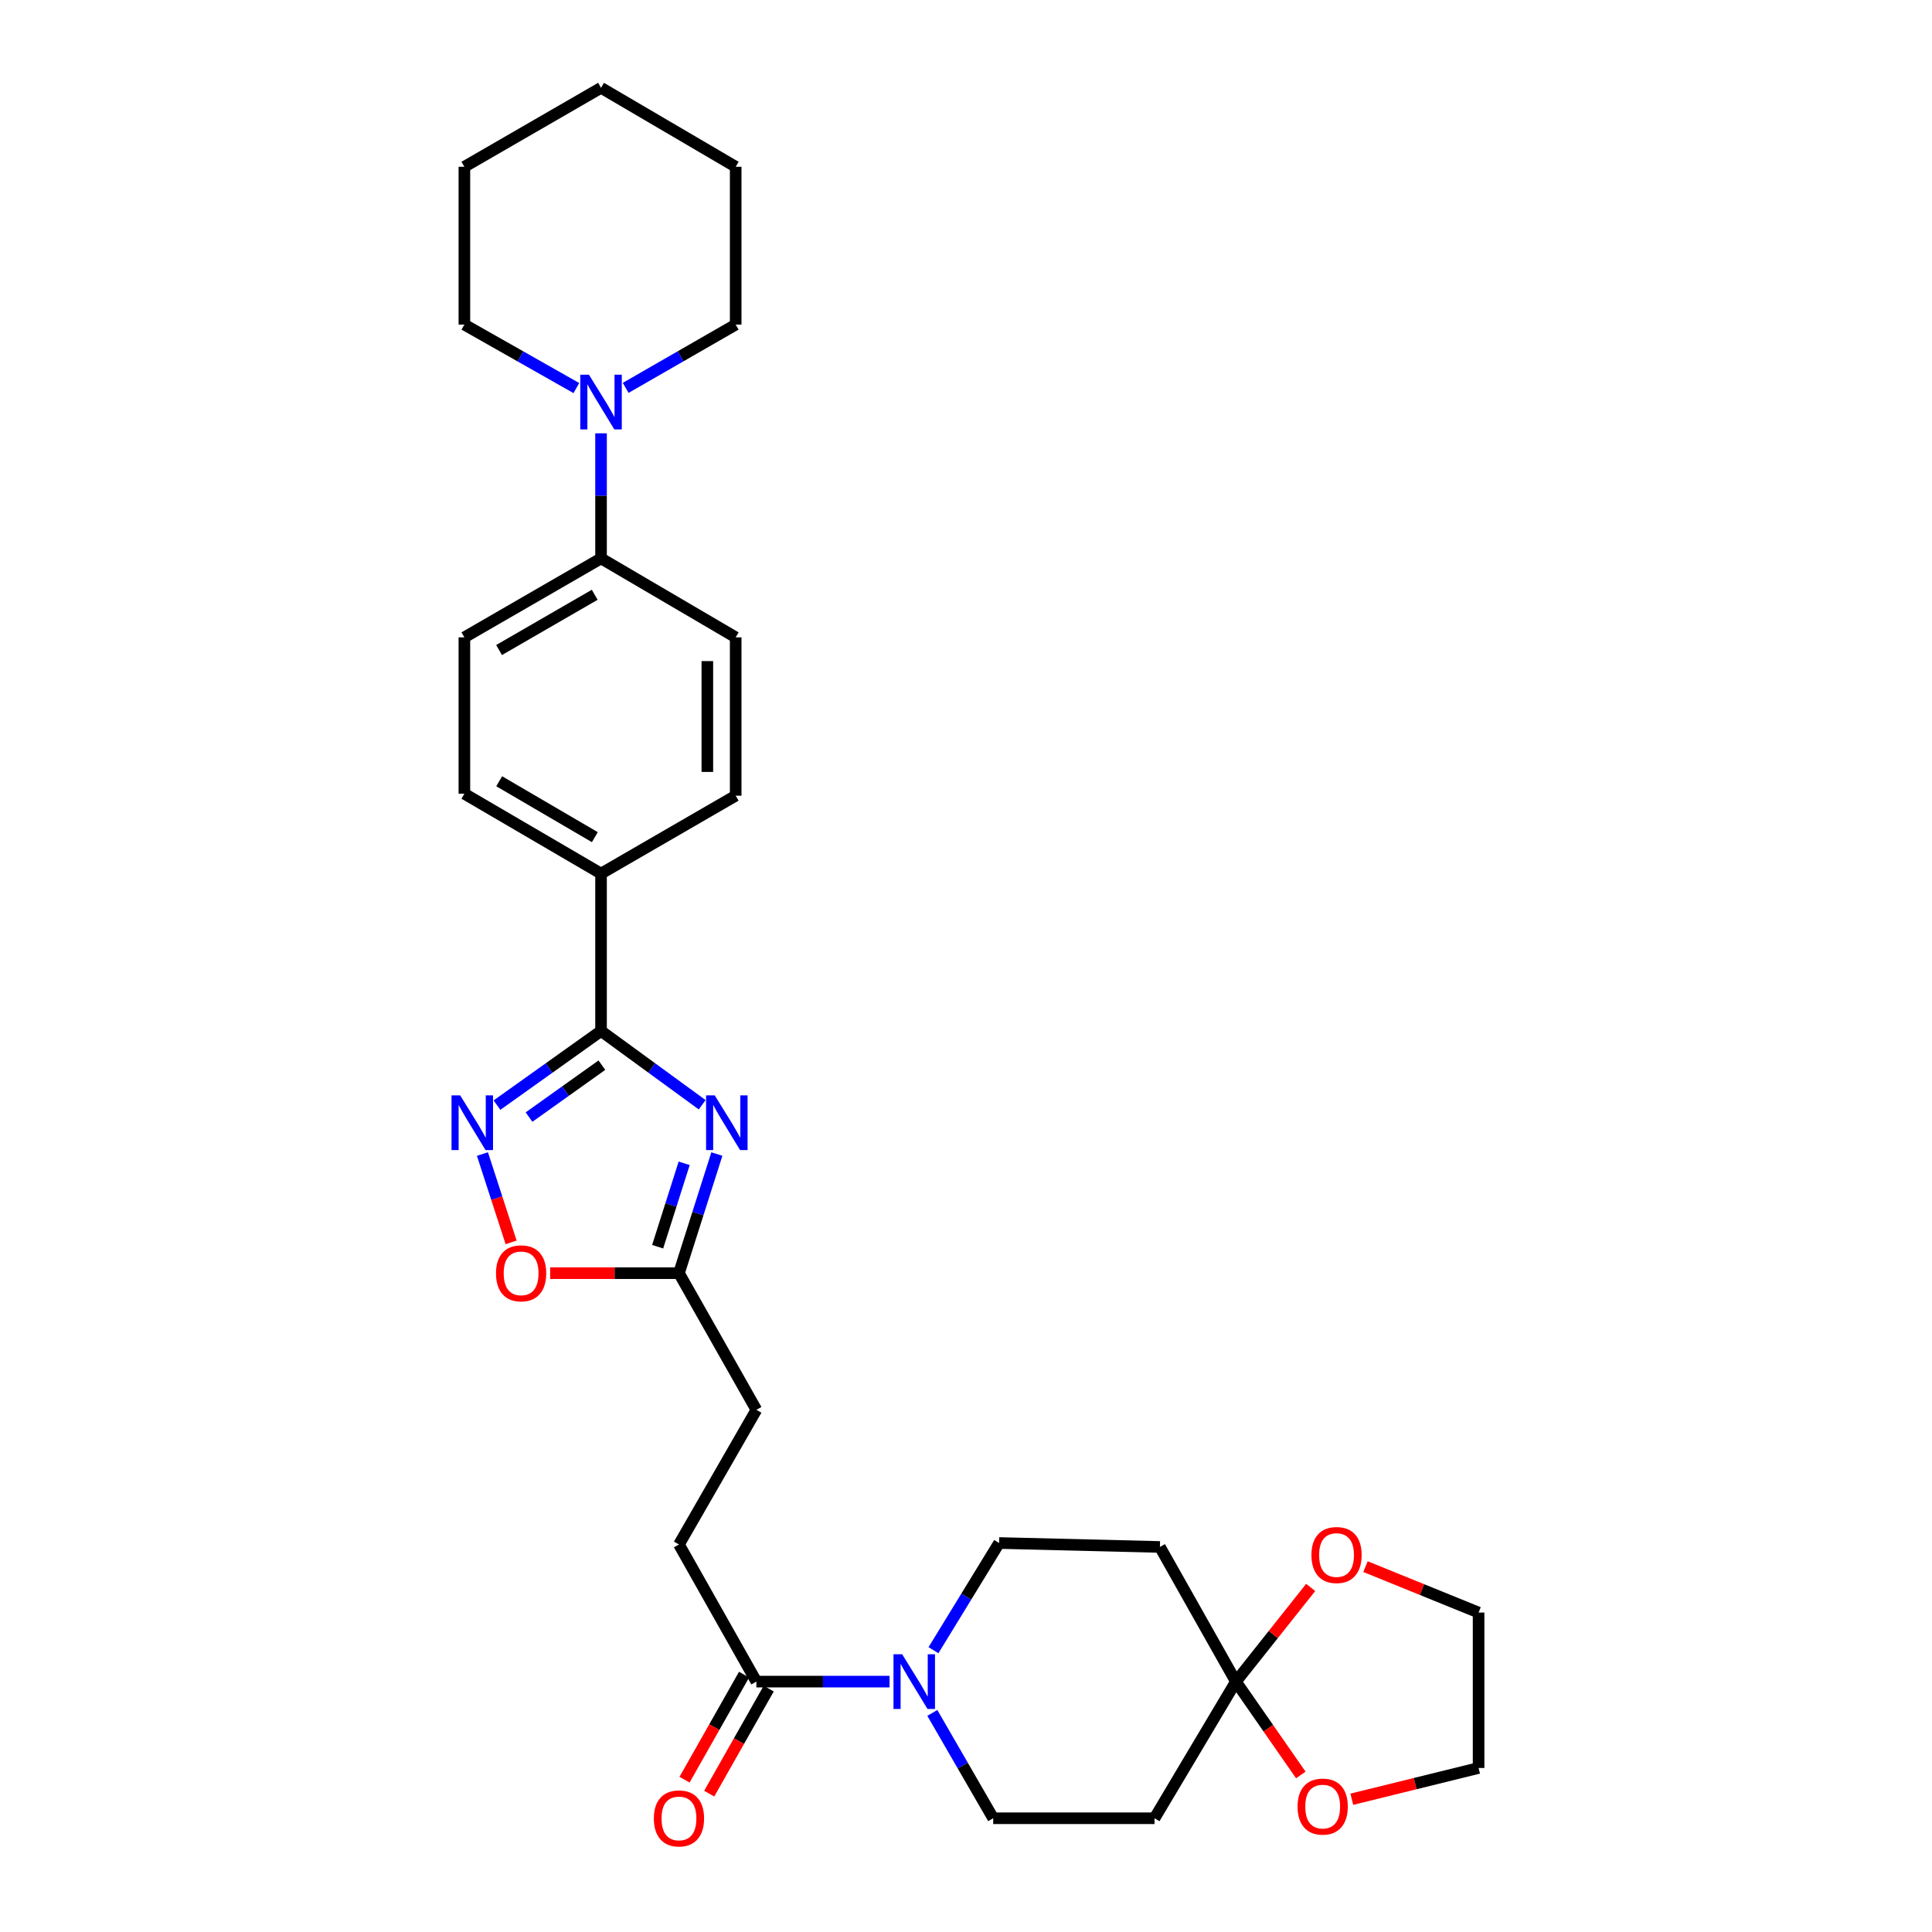 <?xml version='1.0' encoding='iso-8859-1'?>
<svg version='1.1' baseProfile='full'
              xmlns='http://www.w3.org/2000/svg'
                      xmlns:rdkit='http://www.rdkit.org/xml'
                      xmlns:xlink='http://www.w3.org/1999/xlink'
                  xml:space='preserve'
width='1000px' height='1000px' viewBox='0 0 1000 1000'>
<!-- END OF HEADER -->
<rect style='opacity:1.0;fill:#FFFFFF;stroke:none' width='1000' height='1000' x='0' y='0'> </rect>
<path class='bond-0' d='M 363.448,571.821 L 337.271,552.724' style='fill:none;fill-rule:evenodd;stroke:#0000FF;stroke-width:6px;stroke-linecap:butt;stroke-linejoin:miter;stroke-opacity:1' />
<path class='bond-0' d='M 337.271,552.724 L 311.095,533.628' style='fill:none;fill-rule:evenodd;stroke:#000000;stroke-width:6px;stroke-linecap:butt;stroke-linejoin:miter;stroke-opacity:1' />
<path class='bond-4' d='M 371.048,597.329 L 361.239,628.161' style='fill:none;fill-rule:evenodd;stroke:#0000FF;stroke-width:6px;stroke-linecap:butt;stroke-linejoin:miter;stroke-opacity:1' />
<path class='bond-4' d='M 361.239,628.161 L 351.431,658.994' style='fill:none;fill-rule:evenodd;stroke:#000000;stroke-width:6px;stroke-linecap:butt;stroke-linejoin:miter;stroke-opacity:1' />
<path class='bond-4' d='M 354.128,602.132 L 347.262,623.715' style='fill:none;fill-rule:evenodd;stroke:#0000FF;stroke-width:6px;stroke-linecap:butt;stroke-linejoin:miter;stroke-opacity:1' />
<path class='bond-4' d='M 347.262,623.715 L 340.396,645.297' style='fill:none;fill-rule:evenodd;stroke:#000000;stroke-width:6px;stroke-linecap:butt;stroke-linejoin:miter;stroke-opacity:1' />
<path class='bond-1' d='M 311.095,533.628 L 284.165,552.821' style='fill:none;fill-rule:evenodd;stroke:#000000;stroke-width:6px;stroke-linecap:butt;stroke-linejoin:miter;stroke-opacity:1' />
<path class='bond-1' d='M 284.165,552.821 L 257.234,572.014' style='fill:none;fill-rule:evenodd;stroke:#0000FF;stroke-width:6px;stroke-linecap:butt;stroke-linejoin:miter;stroke-opacity:1' />
<path class='bond-1' d='M 311.529,551.33 L 292.677,564.765' style='fill:none;fill-rule:evenodd;stroke:#000000;stroke-width:6px;stroke-linecap:butt;stroke-linejoin:miter;stroke-opacity:1' />
<path class='bond-1' d='M 292.677,564.765 L 273.826,578.2' style='fill:none;fill-rule:evenodd;stroke:#0000FF;stroke-width:6px;stroke-linecap:butt;stroke-linejoin:miter;stroke-opacity:1' />
<path class='bond-10' d='M 311.095,533.628 L 311.095,452.175' style='fill:none;fill-rule:evenodd;stroke:#000000;stroke-width:6px;stroke-linecap:butt;stroke-linejoin:miter;stroke-opacity:1' />
<path class='bond-30' d='M 249.709,597.333 L 257.13,620.193' style='fill:none;fill-rule:evenodd;stroke:#0000FF;stroke-width:6px;stroke-linecap:butt;stroke-linejoin:miter;stroke-opacity:1' />
<path class='bond-30' d='M 257.13,620.193 L 264.55,643.053' style='fill:none;fill-rule:evenodd;stroke:#FF0000;stroke-width:6px;stroke-linecap:butt;stroke-linejoin:miter;stroke-opacity:1' />
<path class='bond-2' d='M 460.429,870.4 L 425.967,870.4' style='fill:none;fill-rule:evenodd;stroke:#0000FF;stroke-width:6px;stroke-linecap:butt;stroke-linejoin:miter;stroke-opacity:1' />
<path class='bond-2' d='M 425.967,870.4 L 391.506,870.4' style='fill:none;fill-rule:evenodd;stroke:#000000;stroke-width:6px;stroke-linecap:butt;stroke-linejoin:miter;stroke-opacity:1' />
<path class='bond-12' d='M 483.168,854.138 L 500.15,826.399' style='fill:none;fill-rule:evenodd;stroke:#0000FF;stroke-width:6px;stroke-linecap:butt;stroke-linejoin:miter;stroke-opacity:1' />
<path class='bond-12' d='M 500.15,826.399 L 517.132,798.66' style='fill:none;fill-rule:evenodd;stroke:#000000;stroke-width:6px;stroke-linecap:butt;stroke-linejoin:miter;stroke-opacity:1' />
<path class='bond-13' d='M 482.572,886.603 L 498.324,913.866' style='fill:none;fill-rule:evenodd;stroke:#0000FF;stroke-width:6px;stroke-linecap:butt;stroke-linejoin:miter;stroke-opacity:1' />
<path class='bond-13' d='M 498.324,913.866 L 514.076,941.13' style='fill:none;fill-rule:evenodd;stroke:#000000;stroke-width:6px;stroke-linecap:butt;stroke-linejoin:miter;stroke-opacity:1' />
<path class='bond-3' d='M 639.695,870.4 L 597.575,941.13' style='fill:none;fill-rule:evenodd;stroke:#000000;stroke-width:6px;stroke-linecap:butt;stroke-linejoin:miter;stroke-opacity:1' />
<path class='bond-14' d='M 639.695,870.4 L 659.05,846.026' style='fill:none;fill-rule:evenodd;stroke:#000000;stroke-width:6px;stroke-linecap:butt;stroke-linejoin:miter;stroke-opacity:1' />
<path class='bond-14' d='M 659.05,846.026 L 678.405,821.651' style='fill:none;fill-rule:evenodd;stroke:#FF0000;stroke-width:6px;stroke-linecap:butt;stroke-linejoin:miter;stroke-opacity:1' />
<path class='bond-15' d='M 639.695,870.4 L 656.494,894.558' style='fill:none;fill-rule:evenodd;stroke:#000000;stroke-width:6px;stroke-linecap:butt;stroke-linejoin:miter;stroke-opacity:1' />
<path class='bond-15' d='M 656.494,894.558 L 673.292,918.715' style='fill:none;fill-rule:evenodd;stroke:#FF0000;stroke-width:6px;stroke-linecap:butt;stroke-linejoin:miter;stroke-opacity:1' />
<path class='bond-32' d='M 639.695,870.4 L 600.37,800.706' style='fill:none;fill-rule:evenodd;stroke:#000000;stroke-width:6px;stroke-linecap:butt;stroke-linejoin:miter;stroke-opacity:1' />
<path class='bond-5' d='M 351.431,658.994 L 318.099,658.994' style='fill:none;fill-rule:evenodd;stroke:#000000;stroke-width:6px;stroke-linecap:butt;stroke-linejoin:miter;stroke-opacity:1' />
<path class='bond-5' d='M 318.099,658.994 L 284.768,658.994' style='fill:none;fill-rule:evenodd;stroke:#FF0000;stroke-width:6px;stroke-linecap:butt;stroke-linejoin:miter;stroke-opacity:1' />
<path class='bond-22' d='M 351.431,658.994 L 391.506,729.723' style='fill:none;fill-rule:evenodd;stroke:#000000;stroke-width:6px;stroke-linecap:butt;stroke-linejoin:miter;stroke-opacity:1' />
<path class='bond-6' d='M 391.506,870.4 L 351.431,799.418' style='fill:none;fill-rule:evenodd;stroke:#000000;stroke-width:6px;stroke-linecap:butt;stroke-linejoin:miter;stroke-opacity:1' />
<path class='bond-16' d='M 385.125,866.785 L 369.72,893.974' style='fill:none;fill-rule:evenodd;stroke:#000000;stroke-width:6px;stroke-linecap:butt;stroke-linejoin:miter;stroke-opacity:1' />
<path class='bond-16' d='M 369.72,893.974 L 354.315,921.163' style='fill:none;fill-rule:evenodd;stroke:#FF0000;stroke-width:6px;stroke-linecap:butt;stroke-linejoin:miter;stroke-opacity:1' />
<path class='bond-16' d='M 397.886,874.016 L 382.481,901.204' style='fill:none;fill-rule:evenodd;stroke:#000000;stroke-width:6px;stroke-linecap:butt;stroke-linejoin:miter;stroke-opacity:1' />
<path class='bond-16' d='M 382.481,901.204 L 367.077,928.393' style='fill:none;fill-rule:evenodd;stroke:#FF0000;stroke-width:6px;stroke-linecap:butt;stroke-linejoin:miter;stroke-opacity:1' />
<path class='bond-7' d='M 311.095,224.283 L 311.095,256.654' style='fill:none;fill-rule:evenodd;stroke:#0000FF;stroke-width:6px;stroke-linecap:butt;stroke-linejoin:miter;stroke-opacity:1' />
<path class='bond-7' d='M 311.095,256.654 L 311.095,289.024' style='fill:none;fill-rule:evenodd;stroke:#000000;stroke-width:6px;stroke-linecap:butt;stroke-linejoin:miter;stroke-opacity:1' />
<path class='bond-23' d='M 298.323,200.862 L 269.344,184.44' style='fill:none;fill-rule:evenodd;stroke:#0000FF;stroke-width:6px;stroke-linecap:butt;stroke-linejoin:miter;stroke-opacity:1' />
<path class='bond-23' d='M 269.344,184.44 L 240.366,168.017' style='fill:none;fill-rule:evenodd;stroke:#000000;stroke-width:6px;stroke-linecap:butt;stroke-linejoin:miter;stroke-opacity:1' />
<path class='bond-24' d='M 323.845,200.767 L 352.318,184.392' style='fill:none;fill-rule:evenodd;stroke:#0000FF;stroke-width:6px;stroke-linecap:butt;stroke-linejoin:miter;stroke-opacity:1' />
<path class='bond-24' d='M 352.318,184.392 L 380.79,168.017' style='fill:none;fill-rule:evenodd;stroke:#000000;stroke-width:6px;stroke-linecap:butt;stroke-linejoin:miter;stroke-opacity:1' />
<path class='bond-8' d='M 600.37,800.706 L 517.132,798.66' style='fill:none;fill-rule:evenodd;stroke:#000000;stroke-width:6px;stroke-linecap:butt;stroke-linejoin:miter;stroke-opacity:1' />
<path class='bond-9' d='M 597.575,941.13 L 514.076,941.13' style='fill:none;fill-rule:evenodd;stroke:#000000;stroke-width:6px;stroke-linecap:butt;stroke-linejoin:miter;stroke-opacity:1' />
<path class='bond-18' d='M 311.095,452.175 L 240.366,410.837' style='fill:none;fill-rule:evenodd;stroke:#000000;stroke-width:6px;stroke-linecap:butt;stroke-linejoin:miter;stroke-opacity:1' />
<path class='bond-18' d='M 307.887,433.311 L 258.376,404.374' style='fill:none;fill-rule:evenodd;stroke:#000000;stroke-width:6px;stroke-linecap:butt;stroke-linejoin:miter;stroke-opacity:1' />
<path class='bond-19' d='M 311.095,452.175 L 380.79,411.839' style='fill:none;fill-rule:evenodd;stroke:#000000;stroke-width:6px;stroke-linecap:butt;stroke-linejoin:miter;stroke-opacity:1' />
<path class='bond-11' d='M 311.095,289.024 L 380.79,329.889' style='fill:none;fill-rule:evenodd;stroke:#000000;stroke-width:6px;stroke-linecap:butt;stroke-linejoin:miter;stroke-opacity:1' />
<path class='bond-31' d='M 311.095,289.024 L 240.366,329.889' style='fill:none;fill-rule:evenodd;stroke:#000000;stroke-width:6px;stroke-linecap:butt;stroke-linejoin:miter;stroke-opacity:1' />
<path class='bond-31' d='M 307.824,307.854 L 258.313,336.459' style='fill:none;fill-rule:evenodd;stroke:#000000;stroke-width:6px;stroke-linecap:butt;stroke-linejoin:miter;stroke-opacity:1' />
<path class='bond-26' d='M 706.773,810.883 L 736.043,822.772' style='fill:none;fill-rule:evenodd;stroke:#FF0000;stroke-width:6px;stroke-linecap:butt;stroke-linejoin:miter;stroke-opacity:1' />
<path class='bond-26' d='M 736.043,822.772 L 765.313,834.661' style='fill:none;fill-rule:evenodd;stroke:#000000;stroke-width:6px;stroke-linecap:butt;stroke-linejoin:miter;stroke-opacity:1' />
<path class='bond-25' d='M 699.696,931.284 L 732.505,923.194' style='fill:none;fill-rule:evenodd;stroke:#FF0000;stroke-width:6px;stroke-linecap:butt;stroke-linejoin:miter;stroke-opacity:1' />
<path class='bond-25' d='M 732.505,923.194 L 765.313,915.104' style='fill:none;fill-rule:evenodd;stroke:#000000;stroke-width:6px;stroke-linecap:butt;stroke-linejoin:miter;stroke-opacity:1' />
<path class='bond-17' d='M 351.431,799.418 L 391.506,729.723' style='fill:none;fill-rule:evenodd;stroke:#000000;stroke-width:6px;stroke-linecap:butt;stroke-linejoin:miter;stroke-opacity:1' />
<path class='bond-20' d='M 240.366,410.837 L 240.366,329.889' style='fill:none;fill-rule:evenodd;stroke:#000000;stroke-width:6px;stroke-linecap:butt;stroke-linejoin:miter;stroke-opacity:1' />
<path class='bond-21' d='M 380.79,411.839 L 380.79,329.889' style='fill:none;fill-rule:evenodd;stroke:#000000;stroke-width:6px;stroke-linecap:butt;stroke-linejoin:miter;stroke-opacity:1' />
<path class='bond-21' d='M 366.123,399.547 L 366.123,342.181' style='fill:none;fill-rule:evenodd;stroke:#000000;stroke-width:6px;stroke-linecap:butt;stroke-linejoin:miter;stroke-opacity:1' />
<path class='bond-27' d='M 240.366,168.017 L 240.366,86.32' style='fill:none;fill-rule:evenodd;stroke:#000000;stroke-width:6px;stroke-linecap:butt;stroke-linejoin:miter;stroke-opacity:1' />
<path class='bond-28' d='M 380.79,168.017 L 380.79,86.32' style='fill:none;fill-rule:evenodd;stroke:#000000;stroke-width:6px;stroke-linecap:butt;stroke-linejoin:miter;stroke-opacity:1' />
<path class='bond-34' d='M 765.313,915.104 L 765.313,834.661' style='fill:none;fill-rule:evenodd;stroke:#000000;stroke-width:6px;stroke-linecap:butt;stroke-linejoin:miter;stroke-opacity:1' />
<path class='bond-33' d='M 240.366,86.32 L 311.095,45.455' style='fill:none;fill-rule:evenodd;stroke:#000000;stroke-width:6px;stroke-linecap:butt;stroke-linejoin:miter;stroke-opacity:1' />
<path class='bond-29' d='M 380.79,86.32 L 311.095,45.455' style='fill:none;fill-rule:evenodd;stroke:#000000;stroke-width:6px;stroke-linecap:butt;stroke-linejoin:miter;stroke-opacity:1' />
<path  class='atom-0' d='M 369.942 566.966
L 379.222 581.966
Q 380.142 583.446, 381.622 586.126
Q 383.102 588.806, 383.182 588.966
L 383.182 566.966
L 386.942 566.966
L 386.942 595.286
L 383.062 595.286
L 373.102 578.886
Q 371.942 576.966, 370.702 574.766
Q 369.502 572.566, 369.142 571.886
L 369.142 595.286
L 365.462 595.286
L 365.462 566.966
L 369.942 566.966
' fill='#0000FF'/>
<path  class='atom-2' d='M 238.188 566.966
L 247.468 581.966
Q 248.388 583.446, 249.868 586.126
Q 251.348 588.806, 251.428 588.966
L 251.428 566.966
L 255.188 566.966
L 255.188 595.286
L 251.308 595.286
L 241.348 578.886
Q 240.188 576.966, 238.948 574.766
Q 237.748 572.566, 237.388 571.886
L 237.388 595.286
L 233.708 595.286
L 233.708 566.966
L 238.188 566.966
' fill='#0000FF'/>
<path  class='atom-3' d='M 466.951 856.24
L 476.231 871.24
Q 477.151 872.72, 478.631 875.4
Q 480.111 878.08, 480.191 878.24
L 480.191 856.24
L 483.951 856.24
L 483.951 884.56
L 480.071 884.56
L 470.111 868.16
Q 468.951 866.24, 467.711 864.04
Q 466.511 861.84, 466.151 861.16
L 466.151 884.56
L 462.471 884.56
L 462.471 856.24
L 466.951 856.24
' fill='#0000FF'/>
<path  class='atom-6' d='M 256.725 659.074
Q 256.725 652.274, 260.085 648.474
Q 263.445 644.674, 269.725 644.674
Q 276.005 644.674, 279.365 648.474
Q 282.725 652.274, 282.725 659.074
Q 282.725 665.954, 279.325 669.874
Q 275.925 673.754, 269.725 673.754
Q 263.485 673.754, 260.085 669.874
Q 256.725 665.994, 256.725 659.074
M 269.725 670.554
Q 274.045 670.554, 276.365 667.674
Q 278.725 664.754, 278.725 659.074
Q 278.725 653.514, 276.365 650.714
Q 274.045 647.874, 269.725 647.874
Q 265.405 647.874, 263.045 650.674
Q 260.725 653.474, 260.725 659.074
Q 260.725 664.794, 263.045 667.674
Q 265.405 670.554, 269.725 670.554
' fill='#FF0000'/>
<path  class='atom-8' d='M 304.835 193.94
L 314.115 208.94
Q 315.035 210.42, 316.515 213.1
Q 317.995 215.78, 318.075 215.94
L 318.075 193.94
L 321.835 193.94
L 321.835 222.26
L 317.955 222.26
L 307.995 205.86
Q 306.835 203.94, 305.595 201.74
Q 304.395 199.54, 304.035 198.86
L 304.035 222.26
L 300.355 222.26
L 300.355 193.94
L 304.835 193.94
' fill='#0000FF'/>
<path  class='atom-15' d='M 678.789 804.876
Q 678.789 798.076, 682.149 794.276
Q 685.509 790.476, 691.789 790.476
Q 698.069 790.476, 701.429 794.276
Q 704.789 798.076, 704.789 804.876
Q 704.789 811.756, 701.389 815.676
Q 697.989 819.556, 691.789 819.556
Q 685.549 819.556, 682.149 815.676
Q 678.789 811.796, 678.789 804.876
M 691.789 816.356
Q 696.109 816.356, 698.429 813.476
Q 700.789 810.556, 700.789 804.876
Q 700.789 799.316, 698.429 796.516
Q 696.109 793.676, 691.789 793.676
Q 687.469 793.676, 685.109 796.476
Q 682.789 799.276, 682.789 804.876
Q 682.789 810.596, 685.109 813.476
Q 687.469 816.356, 691.789 816.356
' fill='#FF0000'/>
<path  class='atom-16' d='M 671.618 935.082
Q 671.618 928.282, 674.978 924.482
Q 678.338 920.682, 684.618 920.682
Q 690.898 920.682, 694.258 924.482
Q 697.618 928.282, 697.618 935.082
Q 697.618 941.962, 694.218 945.882
Q 690.818 949.762, 684.618 949.762
Q 678.378 949.762, 674.978 945.882
Q 671.618 942.002, 671.618 935.082
M 684.618 946.562
Q 688.938 946.562, 691.258 943.682
Q 693.618 940.762, 693.618 935.082
Q 693.618 929.522, 691.258 926.722
Q 688.938 923.882, 684.618 923.882
Q 680.298 923.882, 677.938 926.682
Q 675.618 929.482, 675.618 935.082
Q 675.618 940.802, 677.938 943.682
Q 680.298 946.562, 684.618 946.562
' fill='#FF0000'/>
<path  class='atom-17' d='M 338.431 941.21
Q 338.431 934.41, 341.791 930.61
Q 345.151 926.81, 351.431 926.81
Q 357.711 926.81, 361.071 930.61
Q 364.431 934.41, 364.431 941.21
Q 364.431 948.09, 361.031 952.01
Q 357.631 955.89, 351.431 955.89
Q 345.191 955.89, 341.791 952.01
Q 338.431 948.13, 338.431 941.21
M 351.431 952.69
Q 355.751 952.69, 358.071 949.81
Q 360.431 946.89, 360.431 941.21
Q 360.431 935.65, 358.071 932.85
Q 355.751 930.01, 351.431 930.01
Q 347.111 930.01, 344.751 932.81
Q 342.431 935.61, 342.431 941.21
Q 342.431 946.93, 344.751 949.81
Q 347.111 952.69, 351.431 952.69
' fill='#FF0000'/>
</svg>
